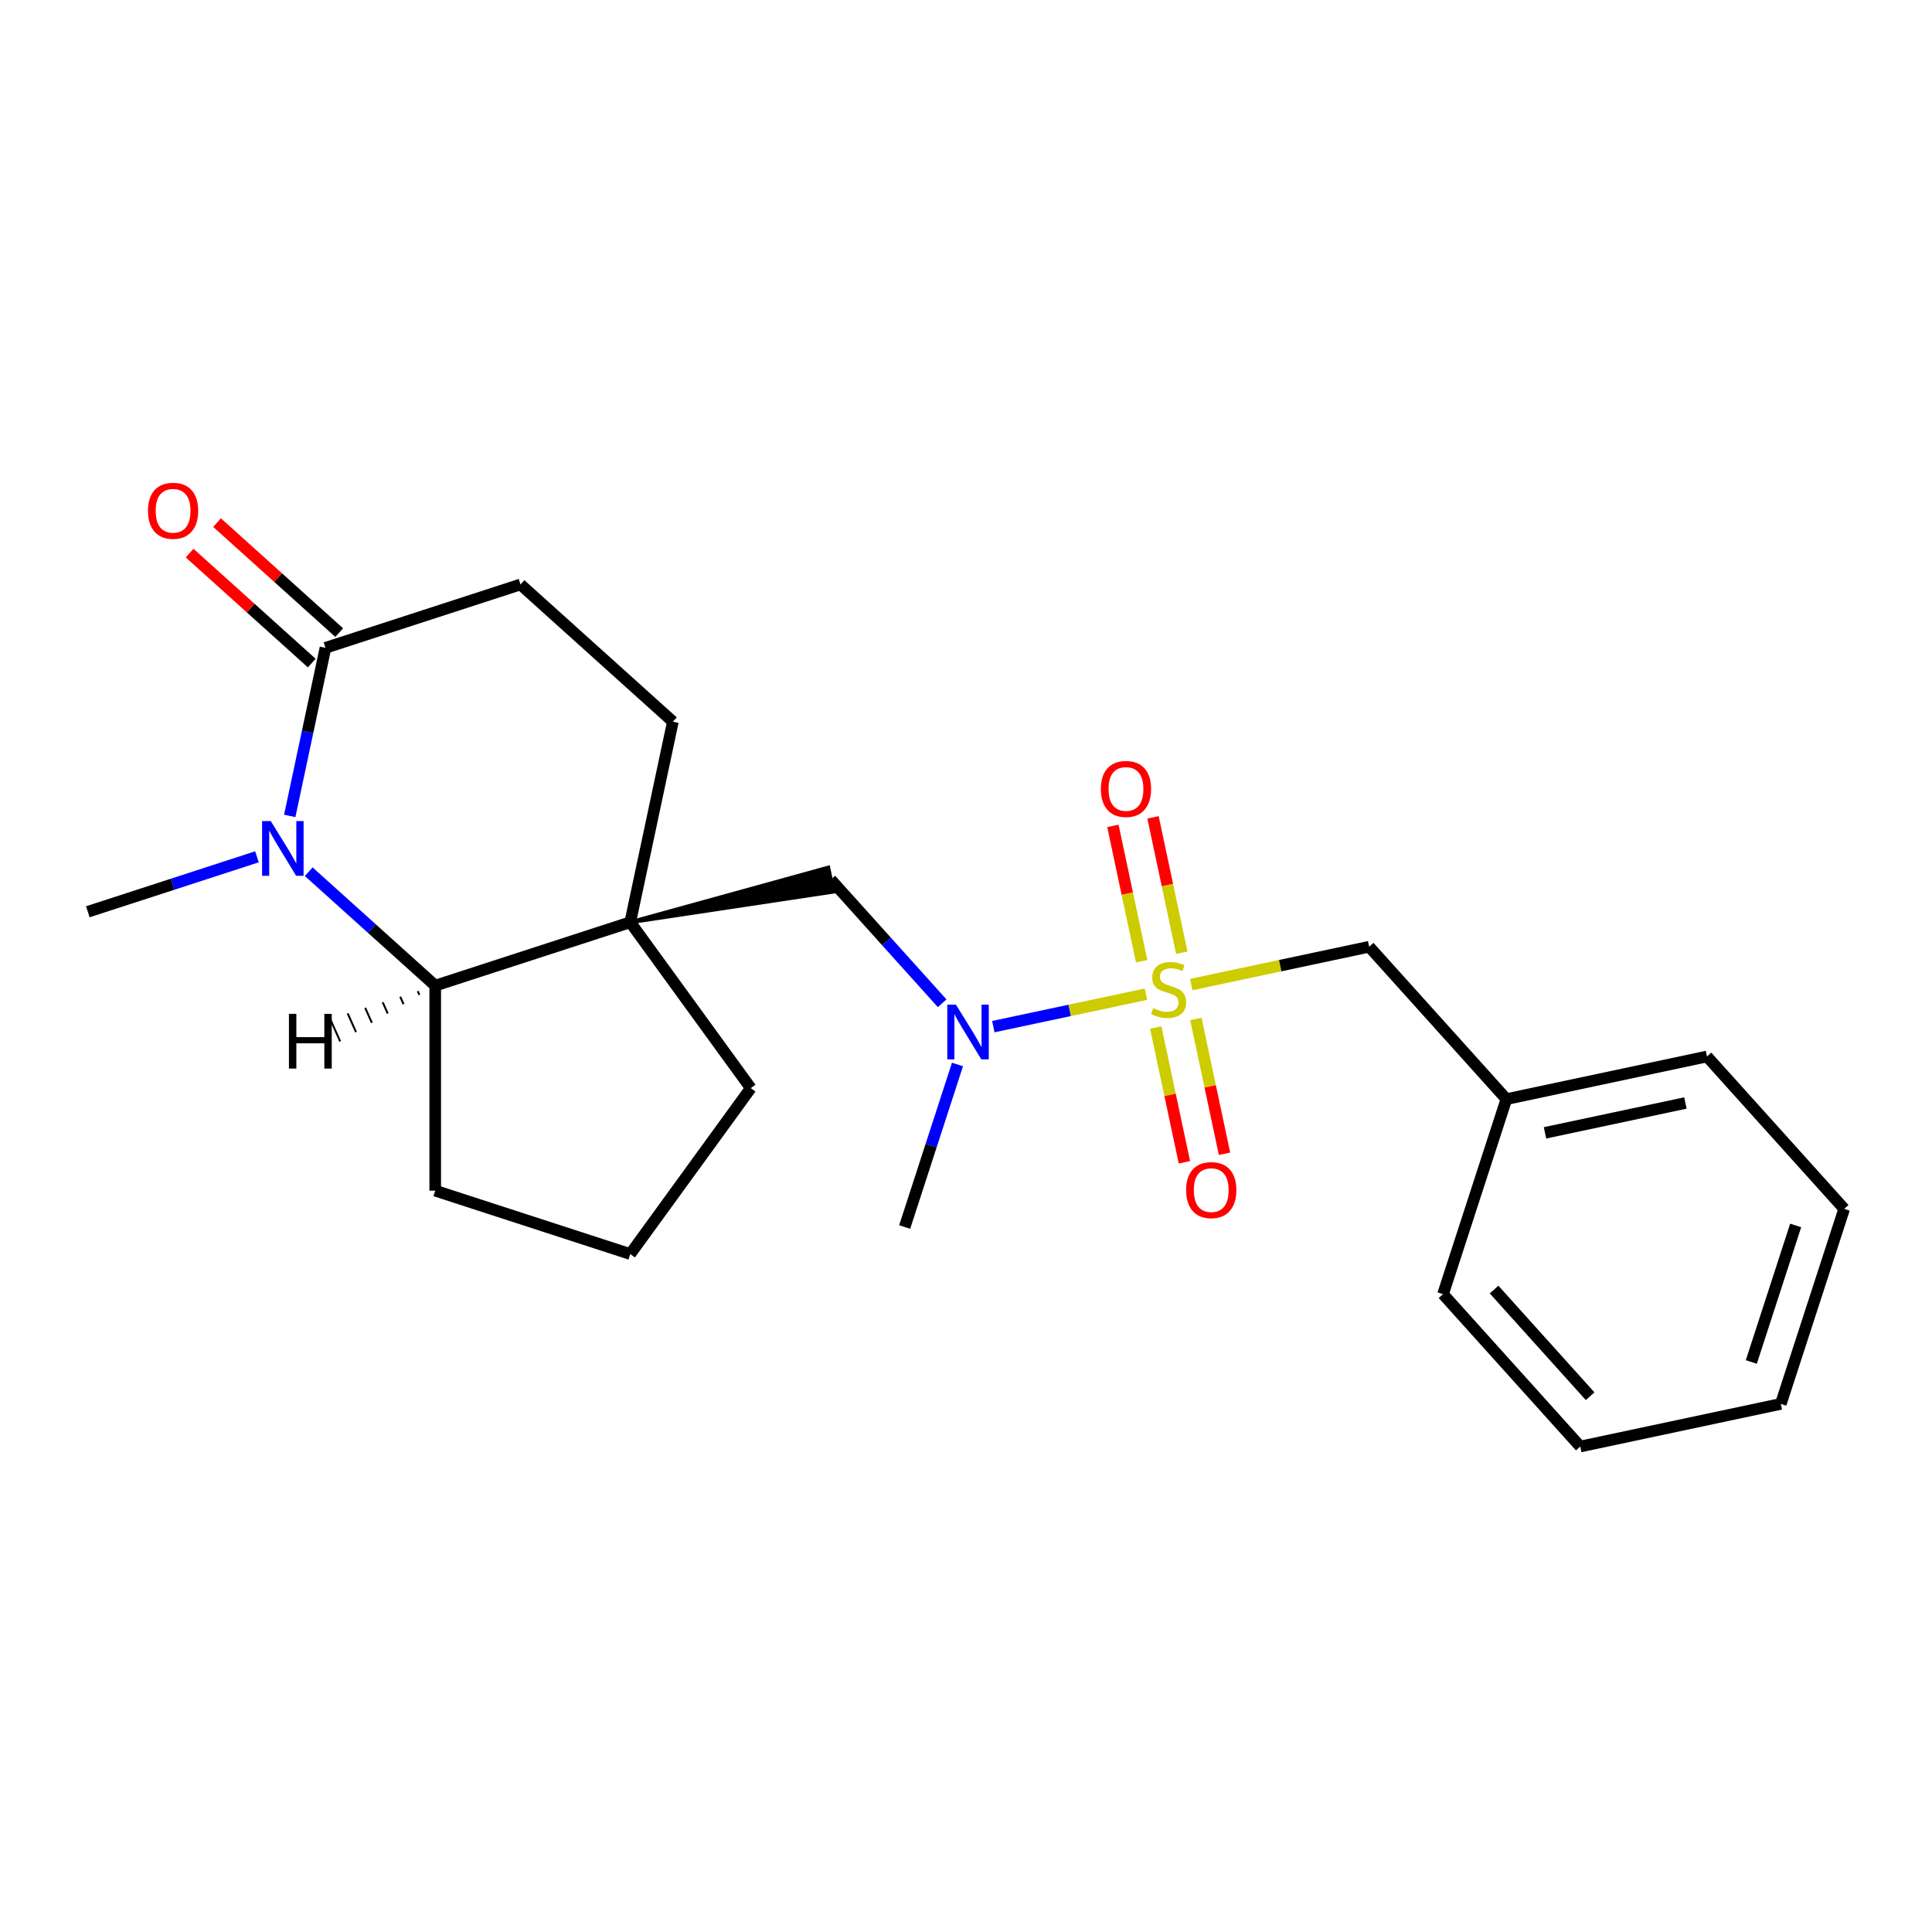 <?xml version='1.0' encoding='iso-8859-1'?>
<svg version='1.1' baseProfile='full'
              xmlns='http://www.w3.org/2000/svg'
                      xmlns:rdkit='http://www.rdkit.org/xml'
                      xmlns:xlink='http://www.w3.org/1999/xlink'
                  xml:space='preserve'
width='1000px' height='1000px' viewBox='0 0 1000 1000'>
<!-- END OF HEADER -->
<rect style='opacity:1.0;fill:#FFFFFF;stroke:none' width='1000' height='1000' x='0' y='0'> </rect>
<path class='bond-4' d='M 593.137,514.59 L 553.641,522.985' style='fill:none;fill-rule:evenodd;stroke:#CCCC00;stroke-width:6px;stroke-linecap:butt;stroke-linejoin:miter;stroke-opacity:1' />
<path class='bond-4' d='M 553.641,522.985 L 514.146,531.38' style='fill:none;fill-rule:evenodd;stroke:#0000FF;stroke-width:6px;stroke-linecap:butt;stroke-linejoin:miter;stroke-opacity:1' />
<path class='bond-6' d='M 616.604,509.602 L 662.646,499.815' style='fill:none;fill-rule:evenodd;stroke:#CCCC00;stroke-width:6px;stroke-linecap:butt;stroke-linejoin:miter;stroke-opacity:1' />
<path class='bond-6' d='M 662.646,499.815 L 708.688,490.029' style='fill:none;fill-rule:evenodd;stroke:#000000;stroke-width:6px;stroke-linecap:butt;stroke-linejoin:miter;stroke-opacity:1' />
<path class='bond-7' d='M 611.687,493.116 L 604.241,458.086' style='fill:none;fill-rule:evenodd;stroke:#CCCC00;stroke-width:6px;stroke-linecap:butt;stroke-linejoin:miter;stroke-opacity:1' />
<path class='bond-7' d='M 604.241,458.086 L 596.795,423.056' style='fill:none;fill-rule:evenodd;stroke:#FF0000;stroke-width:6px;stroke-linecap:butt;stroke-linejoin:miter;stroke-opacity:1' />
<path class='bond-7' d='M 590.923,497.529 L 583.477,462.5' style='fill:none;fill-rule:evenodd;stroke:#CCCC00;stroke-width:6px;stroke-linecap:butt;stroke-linejoin:miter;stroke-opacity:1' />
<path class='bond-7' d='M 583.477,462.5 L 576.032,427.47' style='fill:none;fill-rule:evenodd;stroke:#FF0000;stroke-width:6px;stroke-linecap:butt;stroke-linejoin:miter;stroke-opacity:1' />
<path class='bond-8' d='M 598.215,531.836 L 605.629,566.716' style='fill:none;fill-rule:evenodd;stroke:#CCCC00;stroke-width:6px;stroke-linecap:butt;stroke-linejoin:miter;stroke-opacity:1' />
<path class='bond-8' d='M 605.629,566.716 L 613.043,601.595' style='fill:none;fill-rule:evenodd;stroke:#FF0000;stroke-width:6px;stroke-linecap:butt;stroke-linejoin:miter;stroke-opacity:1' />
<path class='bond-8' d='M 618.979,527.423 L 626.393,562.302' style='fill:none;fill-rule:evenodd;stroke:#CCCC00;stroke-width:6px;stroke-linecap:butt;stroke-linejoin:miter;stroke-opacity:1' />
<path class='bond-8' d='M 626.393,562.302 L 633.807,597.182' style='fill:none;fill-rule:evenodd;stroke:#FF0000;stroke-width:6px;stroke-linecap:butt;stroke-linejoin:miter;stroke-opacity:1' />
<path class='bond-0' d='M 159.79,451.193 L 192.531,480.673' style='fill:none;fill-rule:evenodd;stroke:#0000FF;stroke-width:6px;stroke-linecap:butt;stroke-linejoin:miter;stroke-opacity:1' />
<path class='bond-0' d='M 192.531,480.673 L 225.272,510.153' style='fill:none;fill-rule:evenodd;stroke:#000000;stroke-width:6px;stroke-linecap:butt;stroke-linejoin:miter;stroke-opacity:1' />
<path class='bond-13' d='M 133.004,443.485 L 89.229,457.709' style='fill:none;fill-rule:evenodd;stroke:#0000FF;stroke-width:6px;stroke-linecap:butt;stroke-linejoin:miter;stroke-opacity:1' />
<path class='bond-13' d='M 89.229,457.709 L 45.455,471.932' style='fill:none;fill-rule:evenodd;stroke:#000000;stroke-width:6px;stroke-linecap:butt;stroke-linejoin:miter;stroke-opacity:1' />
<path class='bond-25' d='M 149.971,422.32 L 159.218,378.818' style='fill:none;fill-rule:evenodd;stroke:#0000FF;stroke-width:6px;stroke-linecap:butt;stroke-linejoin:miter;stroke-opacity:1' />
<path class='bond-25' d='M 159.218,378.818 L 168.464,335.316' style='fill:none;fill-rule:evenodd;stroke:#000000;stroke-width:6px;stroke-linecap:butt;stroke-linejoin:miter;stroke-opacity:1' />
<path class='bond-1' d='M 326.215,477.355 L 431.357,461.517 L 428.709,449.059 Z' style='fill:#000000;fill-rule:evenodd;fill-opacity:1;stroke:#000000;stroke-width:2px;stroke-linecap:butt;stroke-linejoin:miter;stroke-opacity:1;' />
<path class='bond-2' d='M 326.215,477.355 L 225.272,510.153' style='fill:none;fill-rule:evenodd;stroke:#000000;stroke-width:6px;stroke-linecap:butt;stroke-linejoin:miter;stroke-opacity:1' />
<path class='bond-9' d='M 326.215,477.355 L 348.282,373.537' style='fill:none;fill-rule:evenodd;stroke:#000000;stroke-width:6px;stroke-linecap:butt;stroke-linejoin:miter;stroke-opacity:1' />
<path class='bond-12' d='M 326.215,477.355 L 388.601,563.222' style='fill:none;fill-rule:evenodd;stroke:#000000;stroke-width:6px;stroke-linecap:butt;stroke-linejoin:miter;stroke-opacity:1' />
<path class='bond-15' d='M 225.272,510.153 L 225.272,616.291' style='fill:none;fill-rule:evenodd;stroke:#000000;stroke-width:6px;stroke-linecap:butt;stroke-linejoin:miter;stroke-opacity:1' />
<path class='bond-26' d='M 216.209,513.027 L 217.072,514.966' style='fill:none;fill-rule:evenodd;stroke:#000000;stroke-width:1.0px;stroke-linecap:butt;stroke-linejoin:miter;stroke-opacity:1' />
<path class='bond-26' d='M 207.145,515.9 L 208.872,519.779' style='fill:none;fill-rule:evenodd;stroke:#000000;stroke-width:1.0px;stroke-linecap:butt;stroke-linejoin:miter;stroke-opacity:1' />
<path class='bond-26' d='M 198.081,518.774 L 200.672,524.592' style='fill:none;fill-rule:evenodd;stroke:#000000;stroke-width:1.0px;stroke-linecap:butt;stroke-linejoin:miter;stroke-opacity:1' />
<path class='bond-26' d='M 189.018,521.648 L 192.471,529.405' style='fill:none;fill-rule:evenodd;stroke:#000000;stroke-width:1.0px;stroke-linecap:butt;stroke-linejoin:miter;stroke-opacity:1' />
<path class='bond-26' d='M 179.954,524.521 L 184.271,534.217' style='fill:none;fill-rule:evenodd;stroke:#000000;stroke-width:1.0px;stroke-linecap:butt;stroke-linejoin:miter;stroke-opacity:1' />
<path class='bond-26' d='M 170.89,527.395 L 176.071,539.03' style='fill:none;fill-rule:evenodd;stroke:#000000;stroke-width:1.0px;stroke-linecap:butt;stroke-linejoin:miter;stroke-opacity:1' />
<path class='bond-3' d='M 168.464,335.316 L 269.407,302.518' style='fill:none;fill-rule:evenodd;stroke:#000000;stroke-width:6px;stroke-linecap:butt;stroke-linejoin:miter;stroke-opacity:1' />
<path class='bond-11' d='M 175.566,327.428 L 143.955,298.966' style='fill:none;fill-rule:evenodd;stroke:#000000;stroke-width:6px;stroke-linecap:butt;stroke-linejoin:miter;stroke-opacity:1' />
<path class='bond-11' d='M 143.955,298.966 L 112.344,270.503' style='fill:none;fill-rule:evenodd;stroke:#FF0000;stroke-width:6px;stroke-linecap:butt;stroke-linejoin:miter;stroke-opacity:1' />
<path class='bond-11' d='M 161.362,343.203 L 129.751,314.741' style='fill:none;fill-rule:evenodd;stroke:#000000;stroke-width:6px;stroke-linecap:butt;stroke-linejoin:miter;stroke-opacity:1' />
<path class='bond-11' d='M 129.751,314.741 L 98.14,286.278' style='fill:none;fill-rule:evenodd;stroke:#FF0000;stroke-width:6px;stroke-linecap:butt;stroke-linejoin:miter;stroke-opacity:1' />
<path class='bond-5' d='M 487.659,519.288 L 458.846,487.288' style='fill:none;fill-rule:evenodd;stroke:#0000FF;stroke-width:6px;stroke-linecap:butt;stroke-linejoin:miter;stroke-opacity:1' />
<path class='bond-5' d='M 458.846,487.288 L 430.033,455.288' style='fill:none;fill-rule:evenodd;stroke:#000000;stroke-width:6px;stroke-linecap:butt;stroke-linejoin:miter;stroke-opacity:1' />
<path class='bond-16' d='M 495.589,550.977 L 481.922,593.041' style='fill:none;fill-rule:evenodd;stroke:#0000FF;stroke-width:6px;stroke-linecap:butt;stroke-linejoin:miter;stroke-opacity:1' />
<path class='bond-16' d='M 481.922,593.041 L 468.254,635.106' style='fill:none;fill-rule:evenodd;stroke:#000000;stroke-width:6px;stroke-linecap:butt;stroke-linejoin:miter;stroke-opacity:1' />
<path class='bond-14' d='M 708.688,490.029 L 779.708,568.904' style='fill:none;fill-rule:evenodd;stroke:#000000;stroke-width:6px;stroke-linecap:butt;stroke-linejoin:miter;stroke-opacity:1' />
<path class='bond-10' d='M 348.282,373.537 L 269.407,302.518' style='fill:none;fill-rule:evenodd;stroke:#000000;stroke-width:6px;stroke-linecap:butt;stroke-linejoin:miter;stroke-opacity:1' />
<path class='bond-17' d='M 388.601,563.222 L 326.215,649.089' style='fill:none;fill-rule:evenodd;stroke:#000000;stroke-width:6px;stroke-linecap:butt;stroke-linejoin:miter;stroke-opacity:1' />
<path class='bond-18' d='M 779.708,568.904 L 883.526,546.837' style='fill:none;fill-rule:evenodd;stroke:#000000;stroke-width:6px;stroke-linecap:butt;stroke-linejoin:miter;stroke-opacity:1' />
<path class='bond-18' d='M 799.694,586.358 L 872.367,570.911' style='fill:none;fill-rule:evenodd;stroke:#000000;stroke-width:6px;stroke-linecap:butt;stroke-linejoin:miter;stroke-opacity:1' />
<path class='bond-19' d='M 779.708,568.904 L 746.91,669.847' style='fill:none;fill-rule:evenodd;stroke:#000000;stroke-width:6px;stroke-linecap:butt;stroke-linejoin:miter;stroke-opacity:1' />
<path class='bond-24' d='M 225.272,616.291 L 326.215,649.089' style='fill:none;fill-rule:evenodd;stroke:#000000;stroke-width:6px;stroke-linecap:butt;stroke-linejoin:miter;stroke-opacity:1' />
<path class='bond-21' d='M 883.526,546.837 L 954.545,625.712' style='fill:none;fill-rule:evenodd;stroke:#000000;stroke-width:6px;stroke-linecap:butt;stroke-linejoin:miter;stroke-opacity:1' />
<path class='bond-20' d='M 746.91,669.847 L 817.929,748.722' style='fill:none;fill-rule:evenodd;stroke:#000000;stroke-width:6px;stroke-linecap:butt;stroke-linejoin:miter;stroke-opacity:1' />
<path class='bond-20' d='M 773.338,667.474 L 823.051,722.687' style='fill:none;fill-rule:evenodd;stroke:#000000;stroke-width:6px;stroke-linecap:butt;stroke-linejoin:miter;stroke-opacity:1' />
<path class='bond-22' d='M 817.929,748.722 L 921.747,726.655' style='fill:none;fill-rule:evenodd;stroke:#000000;stroke-width:6px;stroke-linecap:butt;stroke-linejoin:miter;stroke-opacity:1' />
<path class='bond-23' d='M 954.545,625.712 L 921.747,726.655' style='fill:none;fill-rule:evenodd;stroke:#000000;stroke-width:6px;stroke-linecap:butt;stroke-linejoin:miter;stroke-opacity:1' />
<path class='bond-23' d='M 929.437,634.294 L 906.478,704.954' style='fill:none;fill-rule:evenodd;stroke:#000000;stroke-width:6px;stroke-linecap:butt;stroke-linejoin:miter;stroke-opacity:1' />
<path  class='atom-0' d='M 596.87 521.816
Q 597.19 521.936, 598.51 522.496
Q 599.83 523.056, 601.27 523.416
Q 602.75 523.736, 604.19 523.736
Q 606.87 523.736, 608.43 522.456
Q 609.99 521.136, 609.99 518.856
Q 609.99 517.296, 609.19 516.336
Q 608.43 515.376, 607.23 514.856
Q 606.03 514.336, 604.03 513.736
Q 601.51 512.976, 599.99 512.256
Q 598.51 511.536, 597.43 510.016
Q 596.39 508.496, 596.39 505.936
Q 596.39 502.376, 598.79 500.176
Q 601.23 497.976, 606.03 497.976
Q 609.31 497.976, 613.03 499.536
L 612.11 502.616
Q 608.71 501.216, 606.15 501.216
Q 603.39 501.216, 601.87 502.376
Q 600.35 503.496, 600.39 505.456
Q 600.39 506.976, 601.15 507.896
Q 601.95 508.816, 603.07 509.336
Q 604.23 509.856, 606.15 510.456
Q 608.71 511.256, 610.23 512.056
Q 611.75 512.856, 612.83 514.496
Q 613.95 516.096, 613.95 518.856
Q 613.95 522.776, 611.31 524.896
Q 608.71 526.976, 604.35 526.976
Q 601.83 526.976, 599.91 526.416
Q 598.03 525.896, 595.79 524.976
L 596.87 521.816
' fill='#CCCC00'/>
<path  class='atom-1' d='M 140.137 424.974
L 149.417 439.974
Q 150.337 441.454, 151.817 444.134
Q 153.297 446.814, 153.377 446.974
L 153.377 424.974
L 157.137 424.974
L 157.137 453.294
L 153.257 453.294
L 143.297 436.894
Q 142.137 434.974, 140.897 432.774
Q 139.697 430.574, 139.337 429.894
L 139.337 453.294
L 135.657 453.294
L 135.657 424.974
L 140.137 424.974
' fill='#0000FF'/>
<path  class='atom-5' d='M 494.792 520.003
L 504.072 535.003
Q 504.992 536.483, 506.472 539.163
Q 507.952 541.843, 508.032 542.003
L 508.032 520.003
L 511.792 520.003
L 511.792 548.323
L 507.912 548.323
L 497.952 531.923
Q 496.792 530.003, 495.552 527.803
Q 494.352 525.603, 493.992 524.923
L 493.992 548.323
L 490.312 548.323
L 490.312 520.003
L 494.792 520.003
' fill='#0000FF'/>
<path  class='atom-8' d='M 569.803 408.358
Q 569.803 401.558, 573.163 397.758
Q 576.523 393.958, 582.803 393.958
Q 589.083 393.958, 592.443 397.758
Q 595.803 401.558, 595.803 408.358
Q 595.803 415.238, 592.403 419.158
Q 589.003 423.038, 582.803 423.038
Q 576.563 423.038, 573.163 419.158
Q 569.803 415.278, 569.803 408.358
M 582.803 419.838
Q 587.123 419.838, 589.443 416.958
Q 591.803 414.038, 591.803 408.358
Q 591.803 402.798, 589.443 399.998
Q 587.123 397.158, 582.803 397.158
Q 578.483 397.158, 576.123 399.958
Q 573.803 402.758, 573.803 408.358
Q 573.803 414.078, 576.123 416.958
Q 578.483 419.838, 582.803 419.838
' fill='#FF0000'/>
<path  class='atom-9' d='M 613.938 615.994
Q 613.938 609.194, 617.298 605.394
Q 620.658 601.594, 626.938 601.594
Q 633.218 601.594, 636.578 605.394
Q 639.938 609.194, 639.938 615.994
Q 639.938 622.874, 636.538 626.794
Q 633.138 630.674, 626.938 630.674
Q 620.698 630.674, 617.298 626.794
Q 613.938 622.914, 613.938 615.994
M 626.938 627.474
Q 631.258 627.474, 633.578 624.594
Q 635.938 621.674, 635.938 615.994
Q 635.938 610.434, 633.578 607.634
Q 631.258 604.794, 626.938 604.794
Q 622.618 604.794, 620.258 607.594
Q 617.938 610.394, 617.938 615.994
Q 617.938 621.714, 620.258 624.594
Q 622.618 627.474, 626.938 627.474
' fill='#FF0000'/>
<path  class='atom-12' d='M 76.589 264.376
Q 76.589 257.576, 79.949 253.776
Q 83.309 249.976, 89.589 249.976
Q 95.869 249.976, 99.229 253.776
Q 102.589 257.576, 102.589 264.376
Q 102.589 271.256, 99.189 275.176
Q 95.789 279.056, 89.589 279.056
Q 83.349 279.056, 79.949 275.176
Q 76.589 271.296, 76.589 264.376
M 89.589 275.856
Q 93.909 275.856, 96.229 272.976
Q 98.589 270.056, 98.589 264.376
Q 98.589 258.816, 96.229 256.016
Q 93.909 253.176, 89.589 253.176
Q 85.269 253.176, 82.909 255.976
Q 80.589 258.776, 80.589 264.376
Q 80.589 270.096, 82.909 272.976
Q 85.269 275.856, 89.589 275.856
' fill='#FF0000'/>
<path  class='atom-24' d='M 149.552 524.773
L 153.392 524.773
L 153.392 536.813
L 167.872 536.813
L 167.872 524.773
L 171.712 524.773
L 171.712 553.093
L 167.872 553.093
L 167.872 540.013
L 153.392 540.013
L 153.392 553.093
L 149.552 553.093
L 149.552 524.773
' fill='#000000'/>
</svg>
